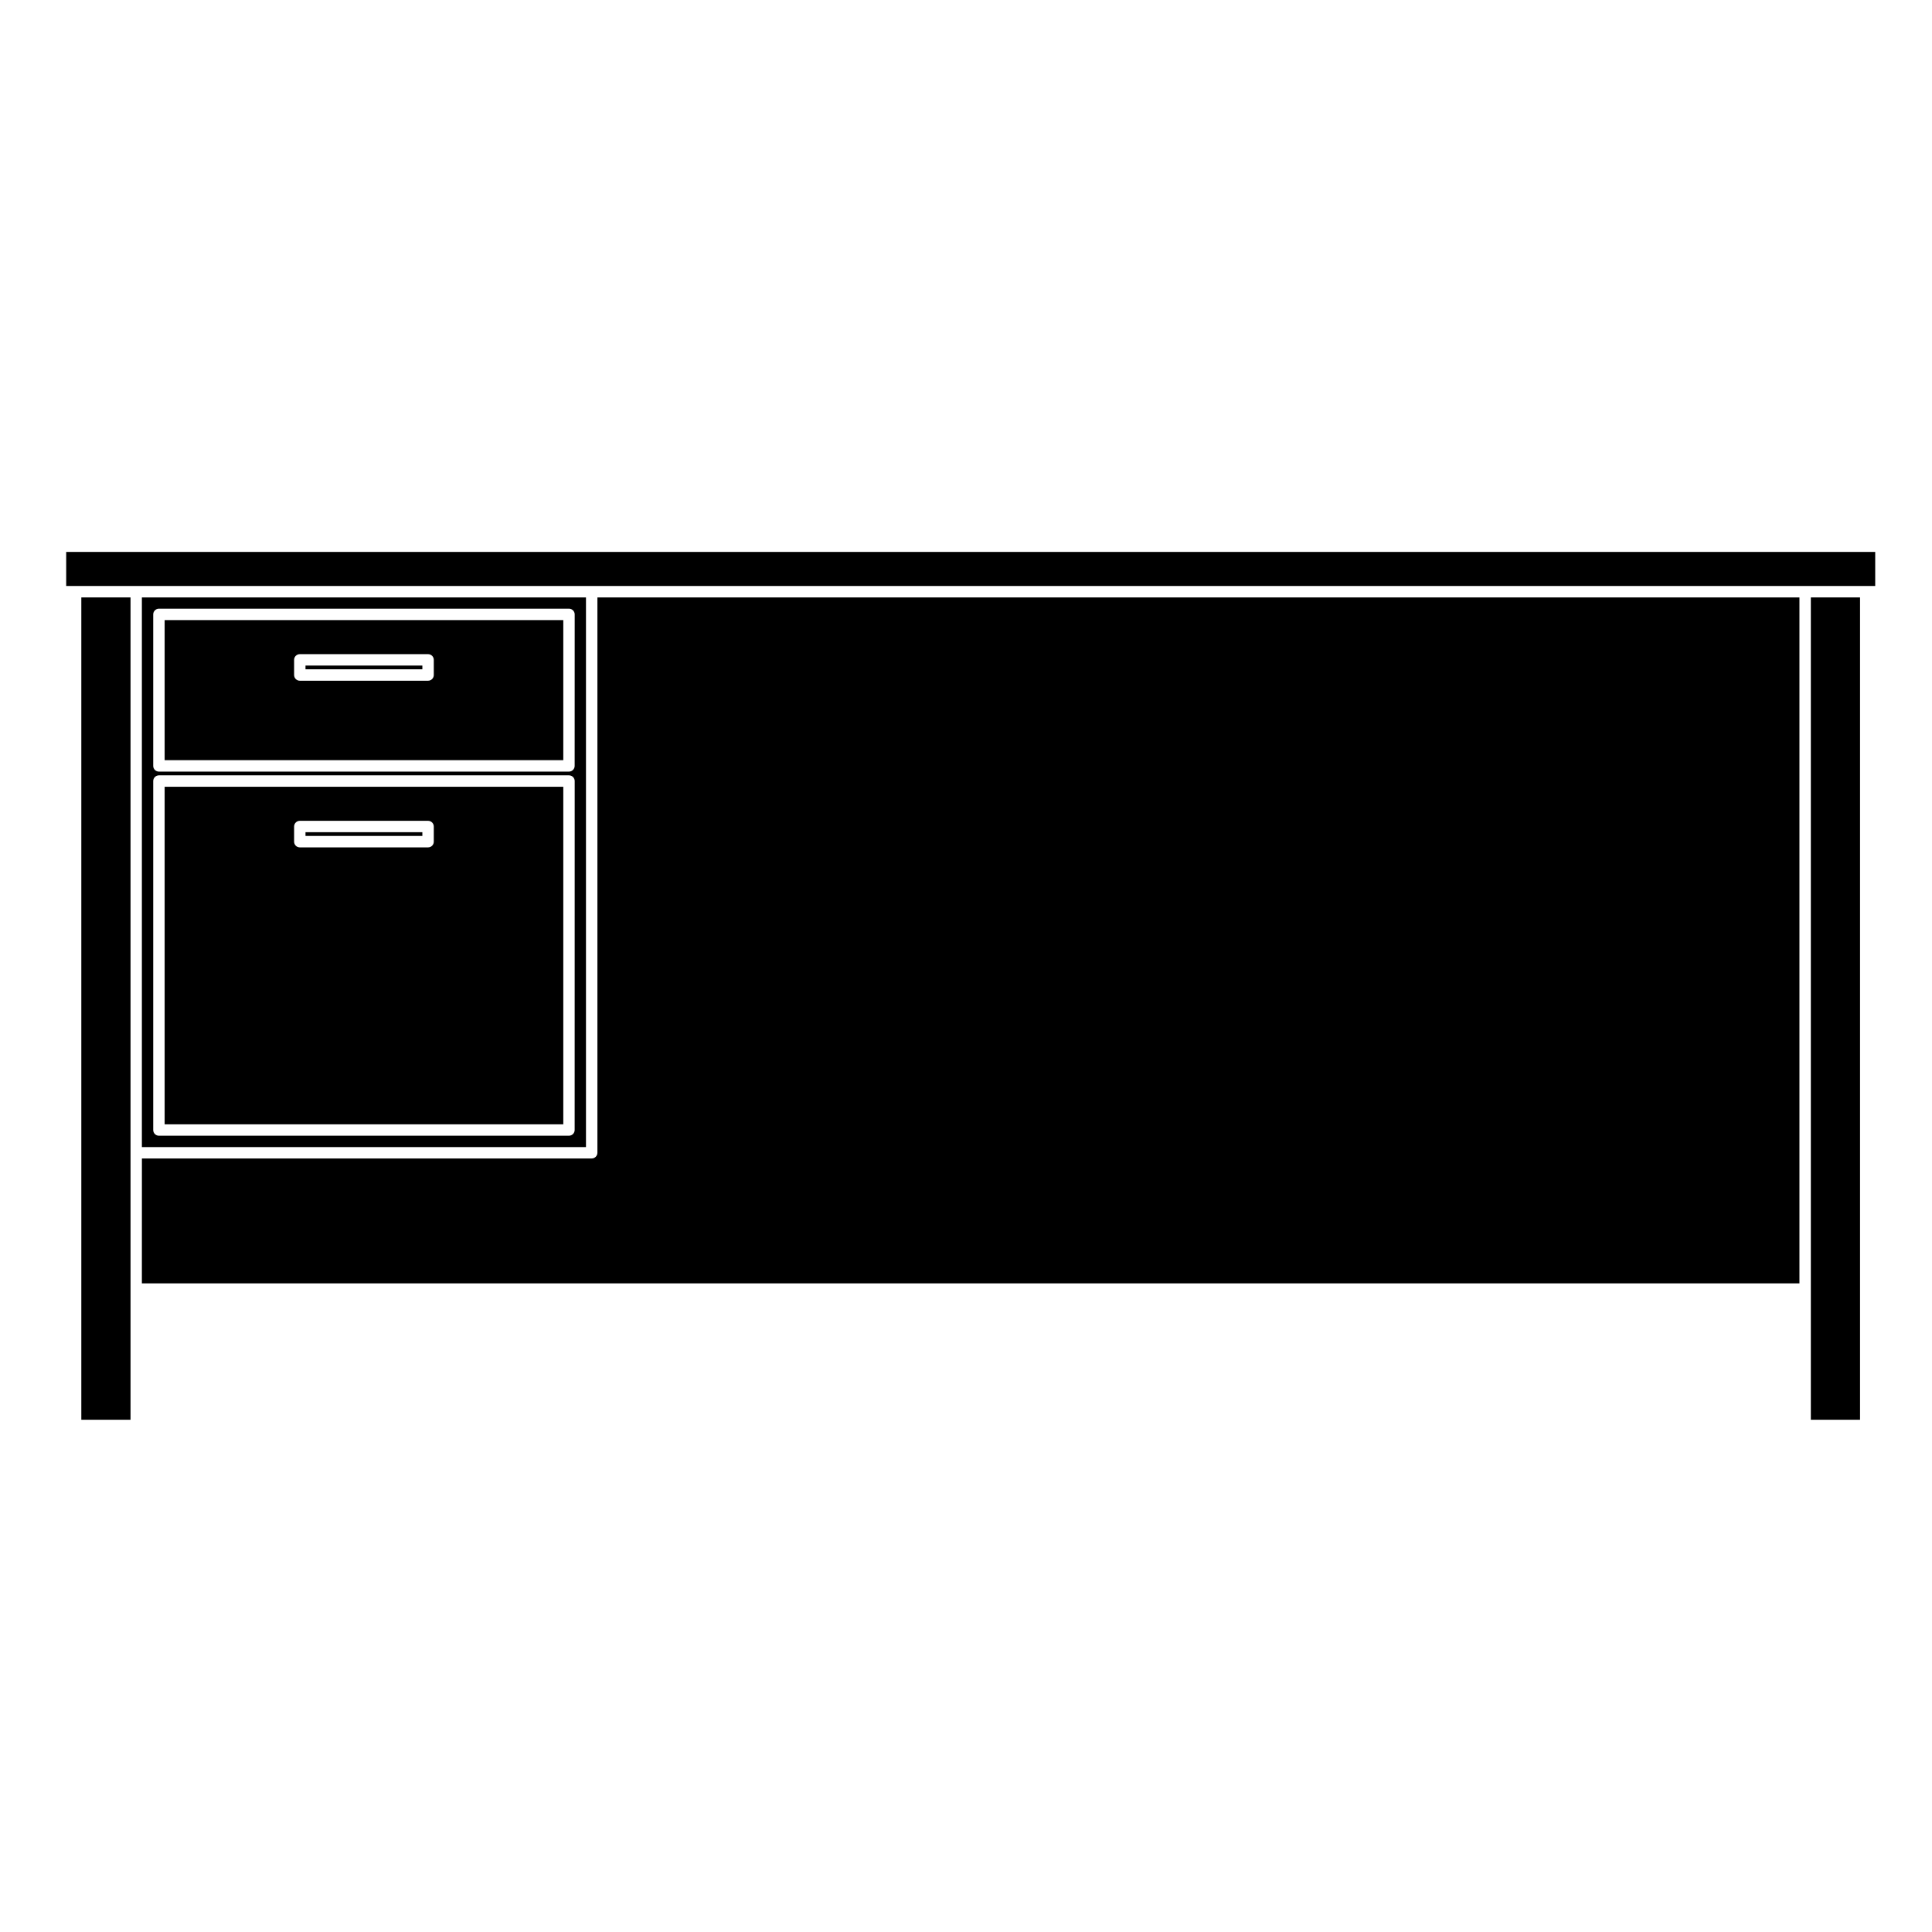 <?xml version="1.0" encoding="UTF-8"?>
<!-- Uploaded to: ICON Repo, www.svgrepo.com, Generator: ICON Repo Mixer Tools -->
<svg fill="#000000" width="800px" height="800px" version="1.1" viewBox="144 144 512 512" xmlns="http://www.w3.org/2000/svg">
 <g>
  <path d="m181.6 302.32v145.67h117.69v-145.67zm114.69 141.14c0 0.836-0.676 1.516-1.512 1.516l-108.66 0.004c-0.836 0-1.512-0.68-1.512-1.516v-92.477c0-0.836 0.676-1.512 1.512-1.512h108.67c0.836 0 1.512 0.676 1.512 1.512zm0-96.488c0 0.836-0.676 1.512-1.512 1.512h-108.66c-0.836 0-1.512-0.676-1.512-1.512v-40.148c0-0.836 0.676-1.512 1.512-1.512h108.67c0.836 0 1.512 0.676 1.512 1.512z"/>
  <path d="m180.1 299.29h460.85v-9.023h-479.41v9.023z"/>
  <path d="m187.63 345.46h105.65v-37.125h-105.65zm34.312-26.59c0-0.836 0.676-1.512 1.512-1.512h33.992c0.836 0 1.512 0.676 1.512 1.512v4.016c0 0.836-0.676 1.512-1.512 1.512h-33.992c-0.836 0-1.512-0.676-1.512-1.512z"/>
  <path d="m623.89 302.32h13.039v217.93h-13.039z"/>
  <path d="m224.96 320.38h30.969v0.992h-30.969z"/>
  <path d="m224.96 364.54h30.969v0.992h-30.969z"/>
  <path d="m187.63 441.96h105.65v-89.457h-105.65zm34.312-78.922c0-0.836 0.676-1.512 1.512-1.512h33.992c0.836 0 1.512 0.676 1.512 1.512v4.016c0 0.836-0.676 1.512-1.512 1.512h-33.992c-0.836 0-1.512-0.676-1.512-1.512z"/>
  <path d="m181.6 484.11h439.27v-181.79h-318.55v147.17c0 0.836-0.676 1.516-1.512 1.516h-119.2z"/>
  <path d="m178.59 302.32h-13.039v217.93h13.039z"/>
 </g>
</svg>